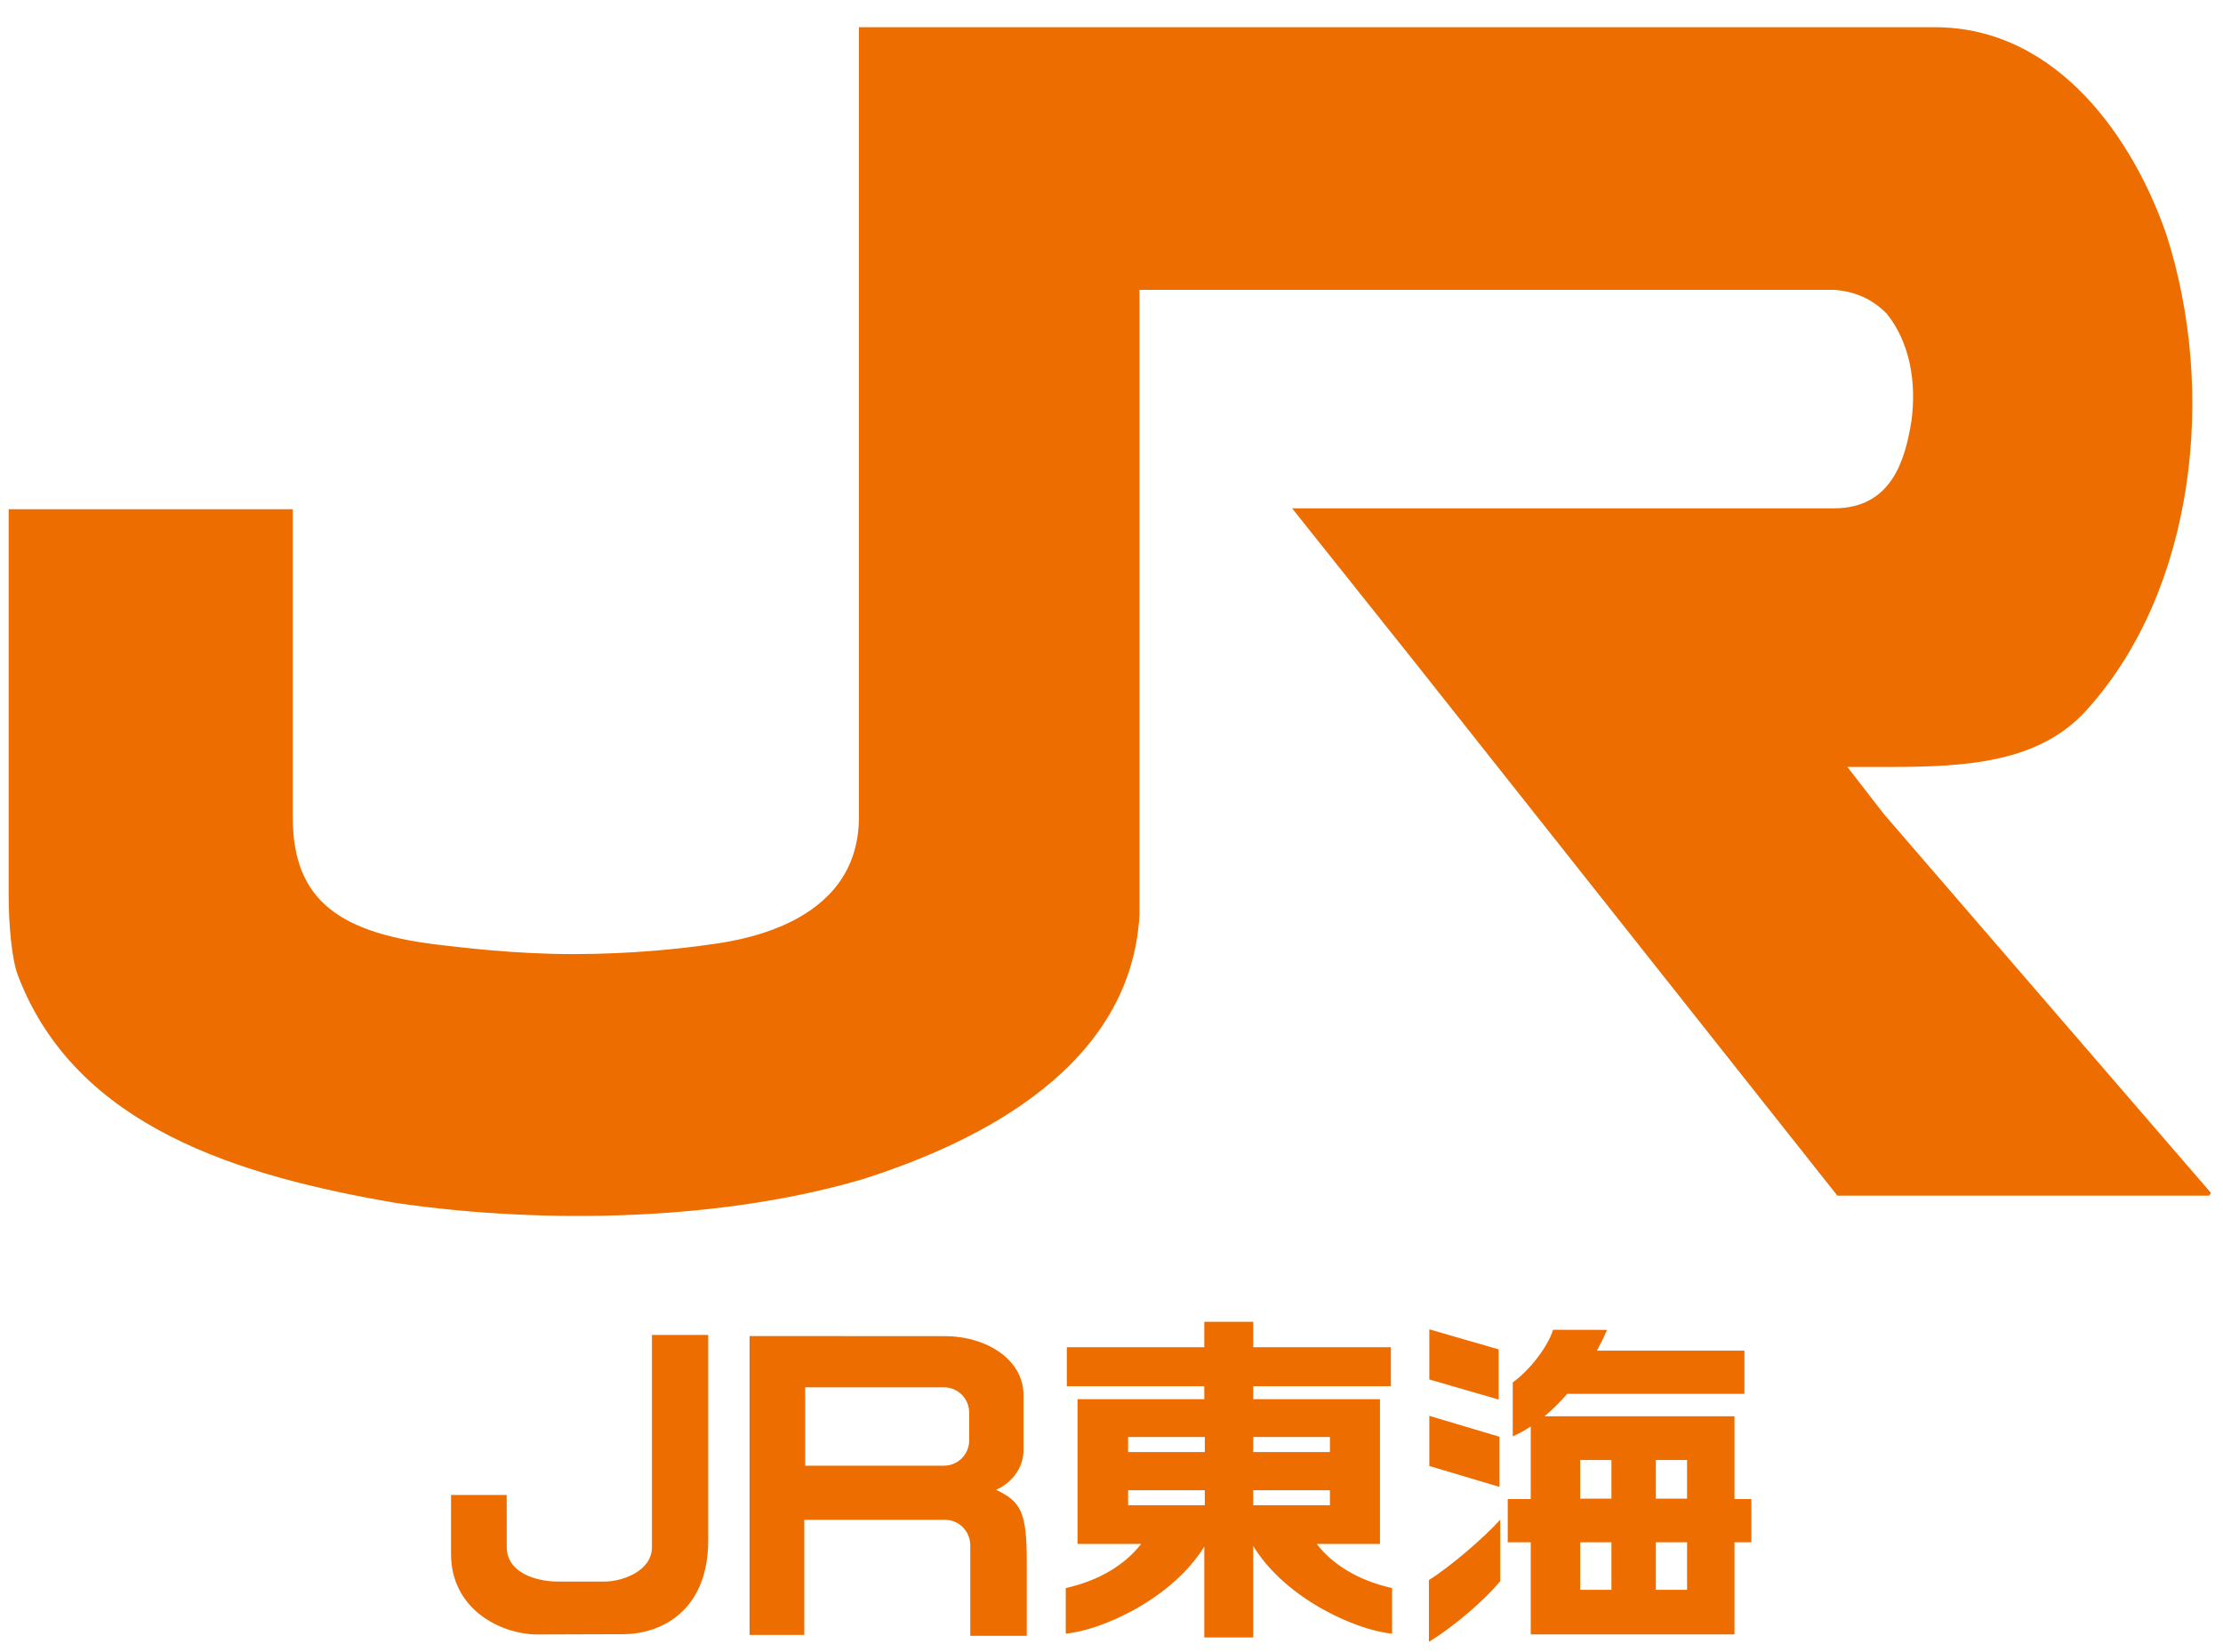 <svg 
 xmlns="http://www.w3.org/2000/svg"
 xmlns:xlink="http://www.w3.org/1999/xlink"
 width="74px" height="55px">
<path fill-rule="evenodd"  fill="rgb(237, 109, 0)"
 d="M62.865,25.533 L61.497,25.533 L62.713,27.103 L73.599,39.713 L73.538,39.804 L61.163,39.804 L47.145,22.107 L43.012,16.923 L61.050,16.923 C63.006,16.923 63.424,15.249 63.626,14.035 C63.809,12.700 63.565,11.385 62.805,10.440 C62.319,9.953 61.771,9.709 61.071,9.649 L37.932,9.649 L37.932,30.453 C37.658,35.449 32.733,37.977 28.719,39.256 C24.067,40.627 18.199,40.779 13.182,40.048 C8.043,39.165 2.524,37.557 0.593,32.464 C0.385,31.914 0.289,30.728 0.289,29.844 C0.289,28.530 0.289,16.953 0.289,16.953 L9.746,16.953 L9.746,27.201 C9.746,30.011 11.333,31.097 14.785,31.474 C15.282,31.529 17.092,31.763 19.081,31.763 C21.069,31.763 22.724,31.571 23.509,31.461 C24.337,31.344 28.592,30.887 28.592,27.201 L28.592,0.906 L64.401,0.906 C68.540,0.906 71.045,4.714 72.109,7.790 C73.812,13.060 73.052,19.639 69.494,23.600 C67.913,25.396 65.457,25.533 62.865,25.533 ZM16.869,51.506 C16.869,52.346 17.821,52.652 18.583,52.652 L20.141,52.652 C20.668,52.652 21.702,52.327 21.702,51.506 L21.702,44.442 L23.575,44.442 C23.575,44.442 23.575,49.385 23.575,51.275 C23.575,53.717 21.901,54.404 20.752,54.404 C19.602,54.404 18.561,54.413 17.905,54.413 C16.659,54.413 15.014,53.569 15.014,51.734 C15.014,49.899 15.014,49.770 15.014,49.770 L16.867,49.770 L16.869,51.506 ZM34.071,46.440 L34.071,48.283 C34.071,48.870 33.675,49.374 33.157,49.597 C33.975,49.985 34.179,50.333 34.179,51.950 C34.179,53.133 34.179,54.458 34.179,54.458 L32.299,54.458 L32.299,51.443 C32.299,50.979 31.923,50.597 31.460,50.597 L26.773,50.597 L26.773,54.429 L24.952,54.429 L24.952,44.478 L31.448,44.482 C32.854,44.482 34.071,45.272 34.071,46.440 ZM26.803,46.185 L26.803,48.794 L31.423,48.794 C31.887,48.794 32.262,48.418 32.262,47.953 L32.262,47.026 C32.262,46.562 31.887,46.185 31.423,46.185 L26.803,46.185 ZM37.986,51.400 L35.869,51.400 L35.869,46.580 L40.089,46.580 L40.089,46.148 L35.513,46.148 L35.513,44.850 L40.089,44.850 L40.089,44.003 L41.718,44.003 L41.718,44.850 L46.300,44.850 L46.300,46.148 L41.718,46.148 L41.718,46.580 L45.937,46.580 L45.937,51.400 L43.831,51.400 C44.374,52.104 45.244,52.624 46.340,52.868 L46.340,54.385 C45.159,54.277 42.798,53.237 41.718,51.468 L41.718,54.514 L40.089,54.514 L40.089,51.486 C39.004,53.244 36.655,54.278 35.477,54.385 L35.477,52.868 C36.572,52.624 37.442,52.104 37.986,51.400 ZM41.718,50.111 L44.271,50.111 L44.271,49.611 L41.718,49.611 L41.718,50.111 ZM41.718,48.341 L44.271,48.341 L44.271,47.840 L41.718,47.840 L41.718,48.341 ZM40.106,47.840 L37.553,47.840 L37.553,48.341 L40.106,48.341 L40.106,47.840 ZM40.106,50.111 L40.106,49.611 L37.553,49.611 L37.553,50.111 L40.106,50.111 ZM47.580,44.255 L49.888,44.922 L49.888,46.592 L47.580,45.924 L47.580,44.255 ZM49.916,49.500 L47.580,48.805 L47.580,47.135 L49.916,47.831 L49.916,49.500 ZM49.941,50.590 L49.941,52.636 C49.447,53.248 48.386,54.163 47.566,54.657 L47.566,52.602 C48.287,52.152 49.422,51.172 49.941,50.590 ZM50.956,47.489 C50.758,47.619 50.558,47.731 50.357,47.816 L50.357,46.024 C50.928,45.609 51.518,44.843 51.700,44.270 L53.494,44.273 C53.395,44.508 53.282,44.739 53.160,44.965 L58.069,44.965 L58.069,46.403 L52.171,46.403 C51.931,46.680 51.677,46.929 51.415,47.148 L57.738,47.148 L57.738,49.906 L58.300,49.906 L58.300,51.345 L57.738,51.345 L57.738,54.410 L50.956,54.410 L50.956,51.345 L50.190,51.345 L50.190,49.906 L50.956,49.906 L50.956,47.489 ZM55.120,52.926 L56.160,52.926 L56.160,51.345 L55.120,51.345 L55.120,52.926 ZM55.120,49.891 L56.160,49.891 L56.160,48.606 L55.120,48.606 L55.120,49.891 ZM52.602,52.926 L53.642,52.926 L53.642,51.345 L52.602,51.345 L52.602,52.926 ZM52.602,49.891 L53.642,49.891 L53.642,48.606 L52.602,48.606 L52.602,49.891 Z"/>
</svg>